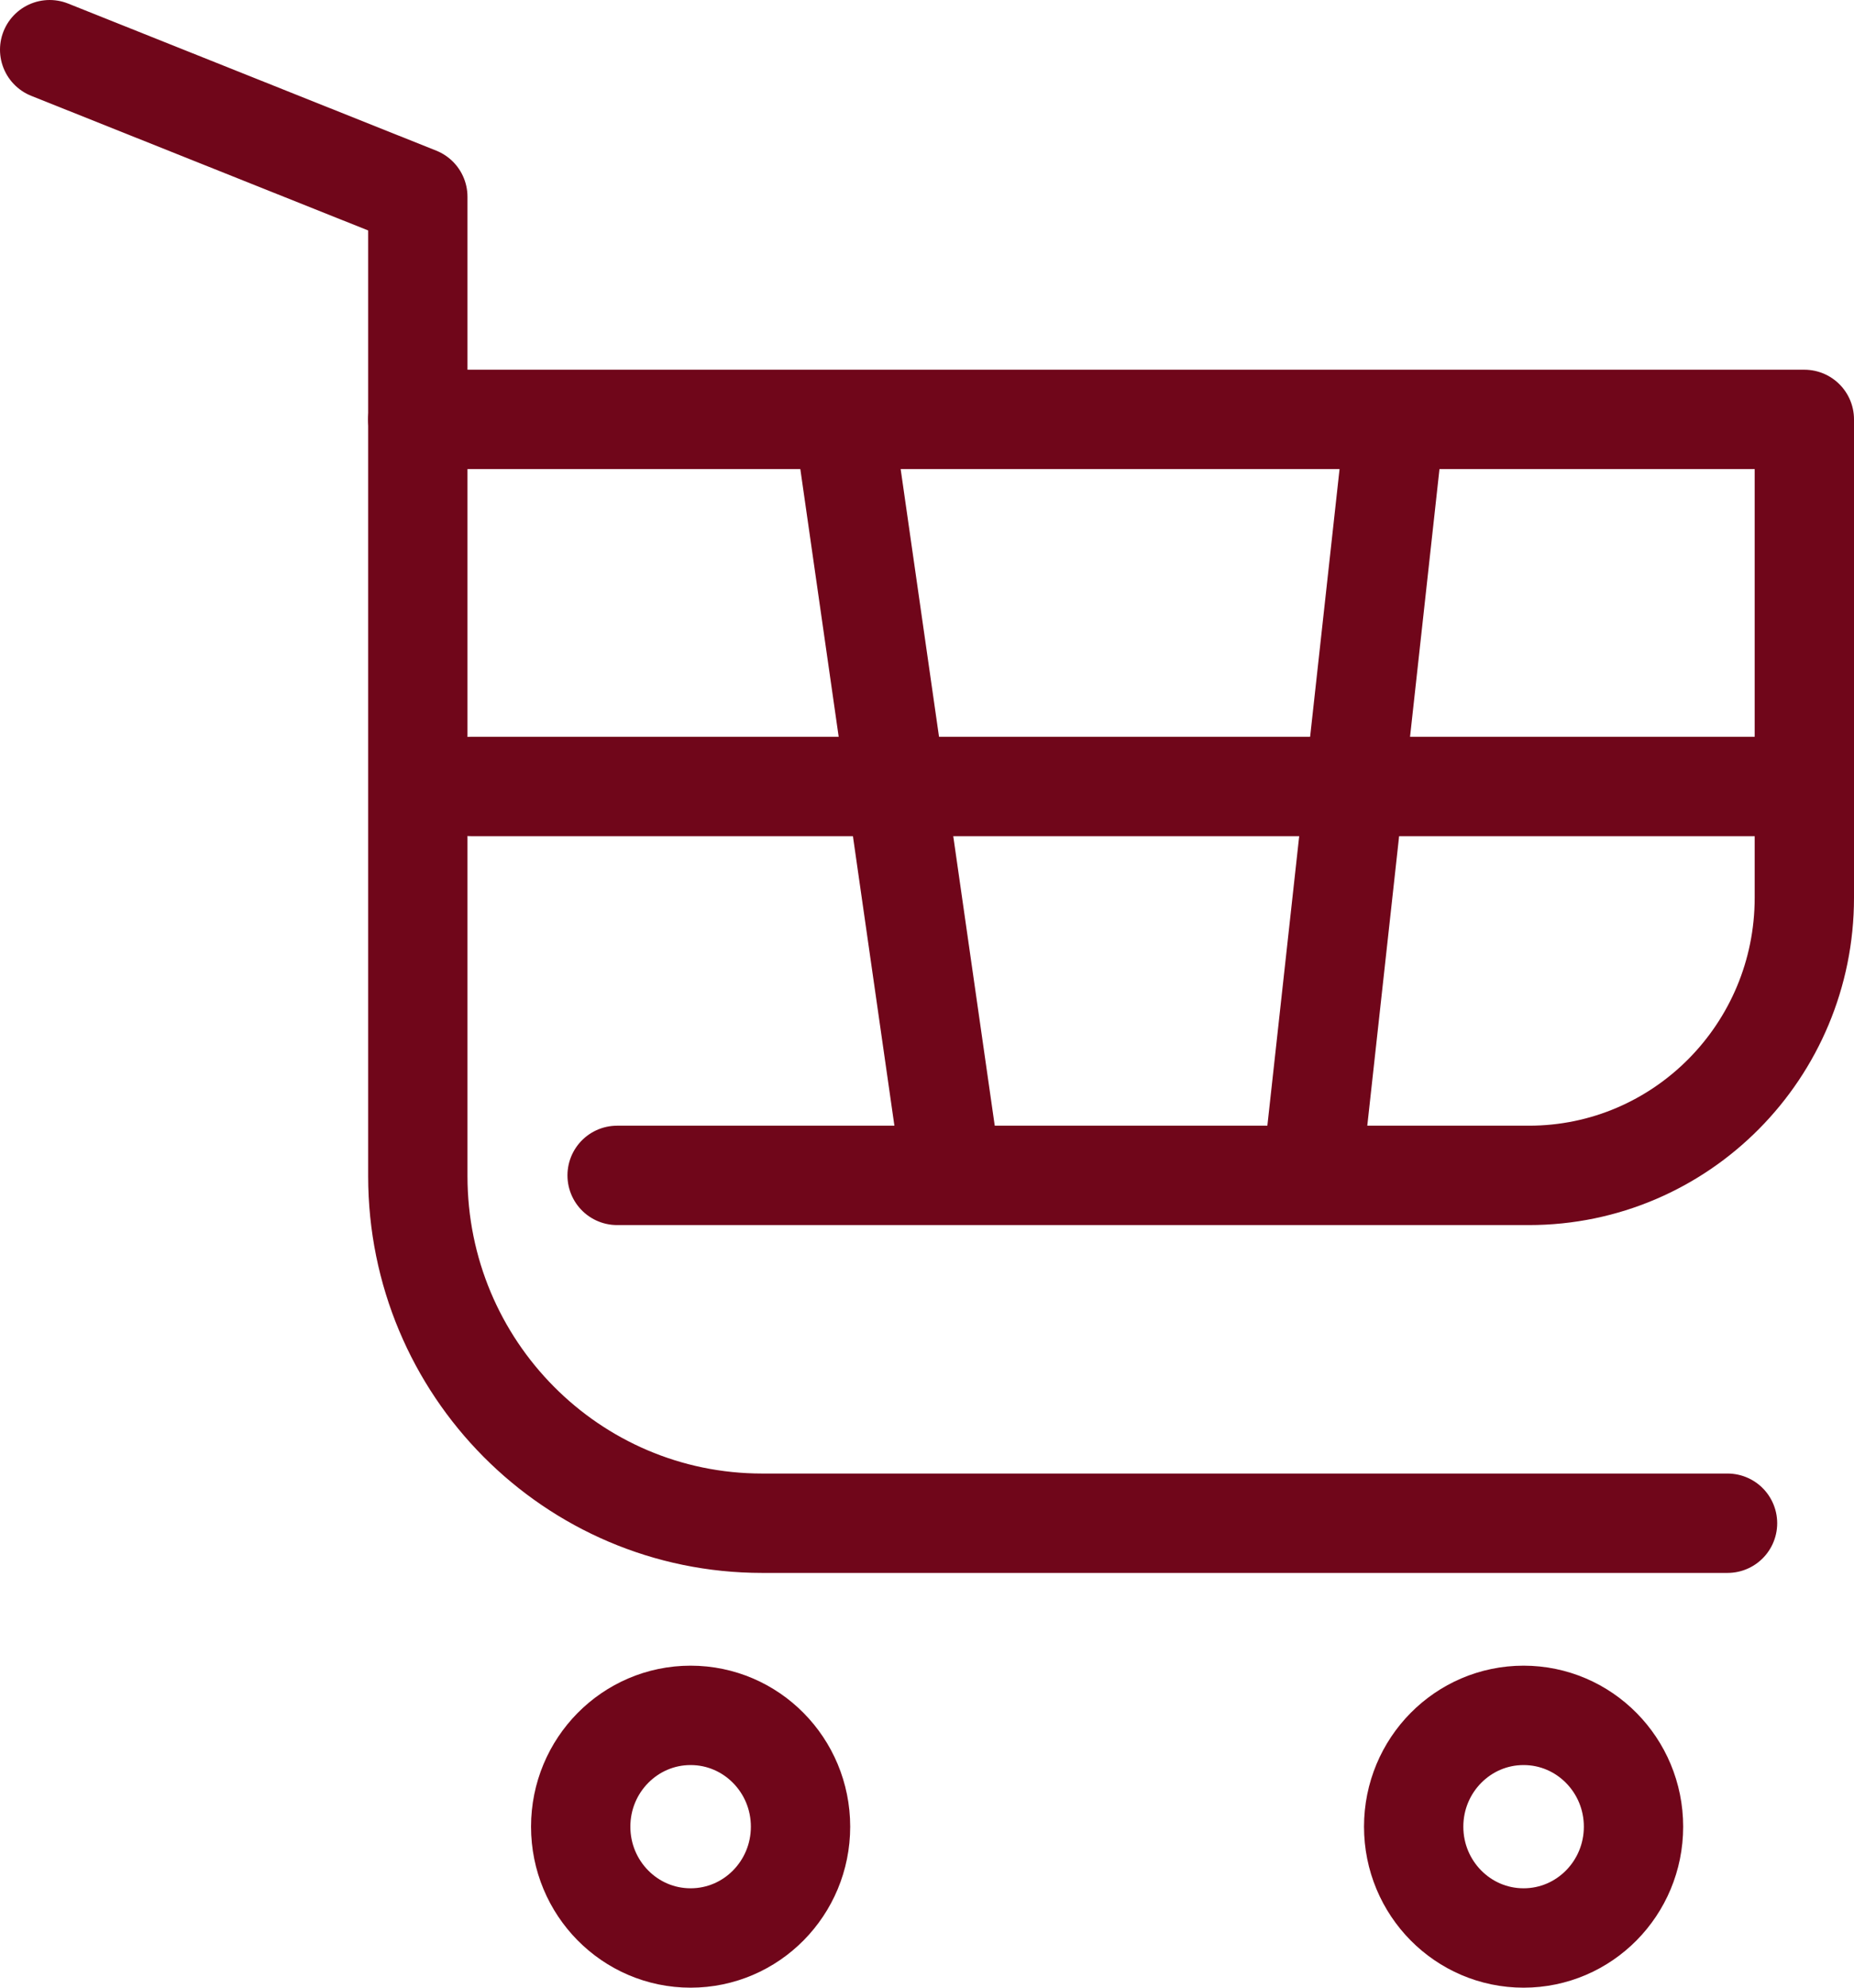 <?xml version="1.0" encoding="UTF-8"?>
<svg id="_レイヤー_2" data-name="レイヤー 2" xmlns="http://www.w3.org/2000/svg" viewBox="0 0 28 30">
  <defs>
    <style>
      .cls-1 {
        fill: none;
        stroke: #70061a;
        stroke-linecap: round;
        stroke-linejoin: round;
        stroke-width: 1.5px;
      }
    </style>
  </defs>
  <g id="_レイヤー_1-2" data-name="レイヤー 1">
    <g>
      <g>
        <path class="cls-1" d="m6.31,6.33h20.94v7.22c0,2.31-1.86,4.19-4.16,4.19h-13.77"/>
        <path class="cls-1" d="m26.09,22.99h-14.58c-2.87,0-5.2-2.34-5.2-5.24V2.97L.75.75"/>
        <ellipse class="cls-1" cx="10.43" cy="27.57" rx="1.66" ry="1.68"/>
        <ellipse class="cls-1" cx="23.01" cy="27.57" rx="1.66" ry="1.68"/>
      </g>
      <line class="cls-1" x1="7.12" y1="11.87" x2="26.82" y2="11.87"/>
      <line class="cls-1" x1="12.76" y1="6.49" x2="14.35" y2="17.58"/>
      <line class="cls-1" x1="21.05" y1="6.49" x2="19.83" y2="17.58"/>
    </g>
  </g>
</svg>